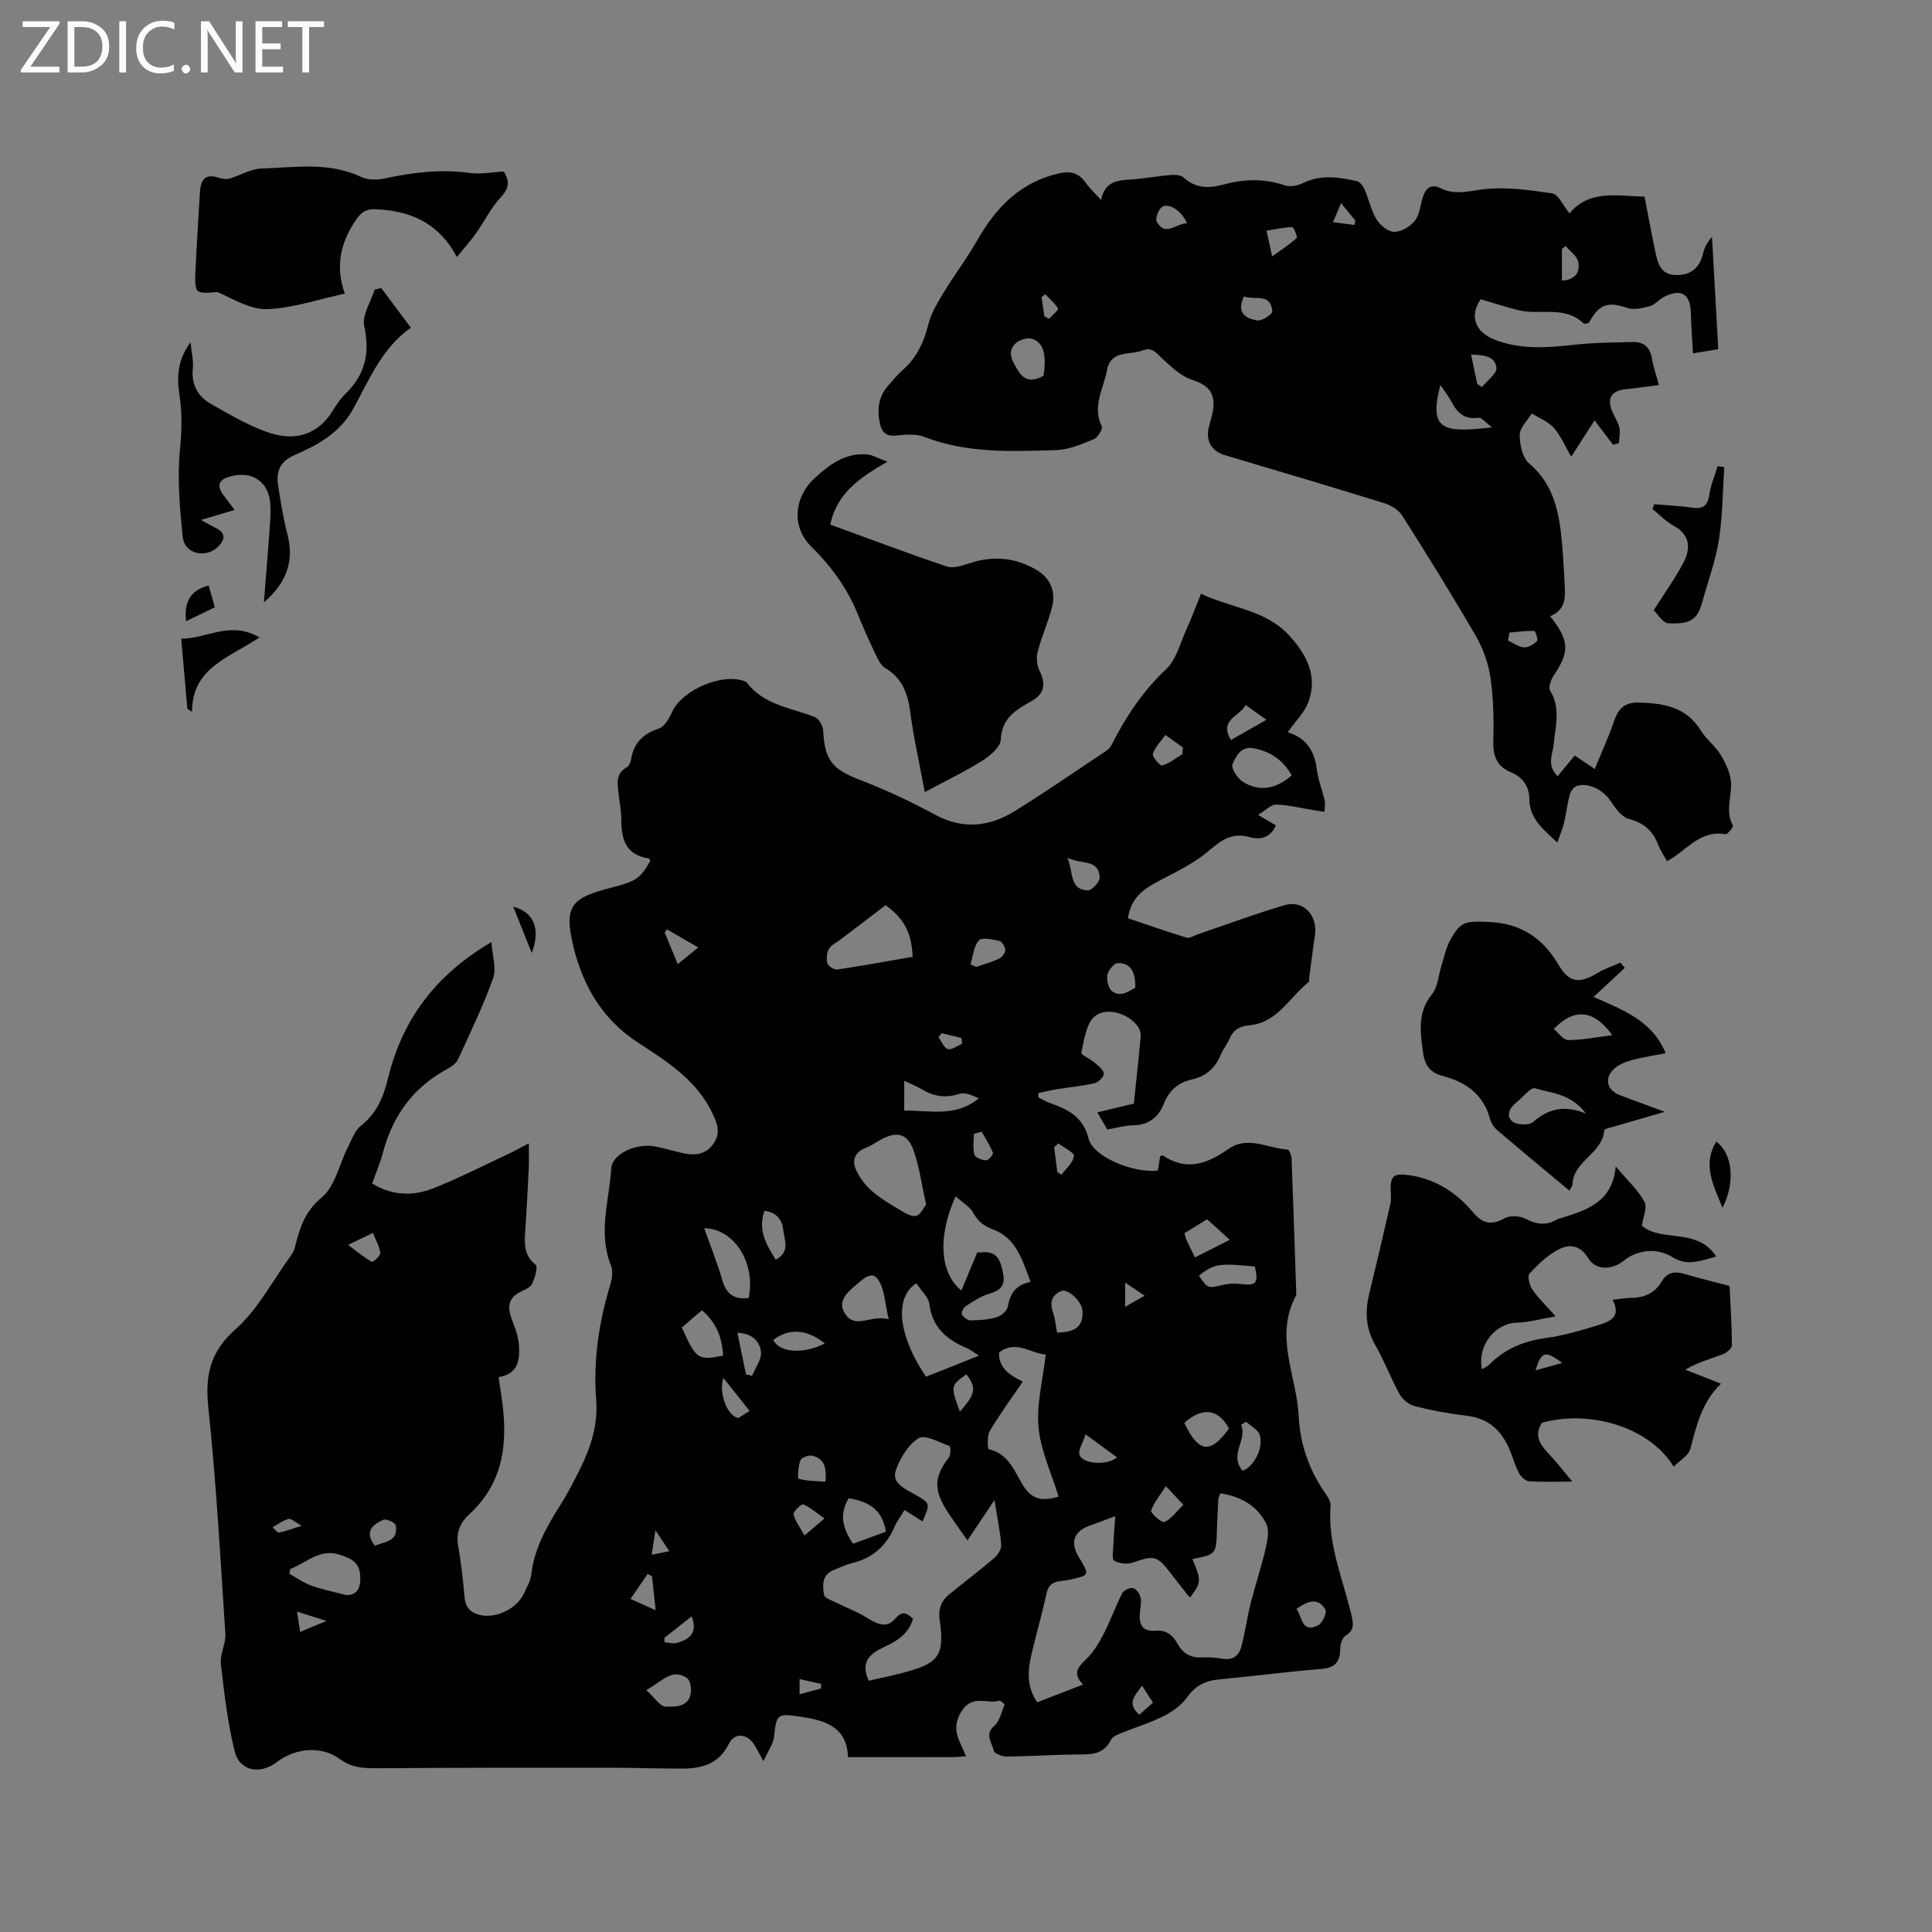 <svg enable-background="new 0 0 400 400" viewBox="0 0 400 400" xmlns="http://www.w3.org/2000/svg"><rect x="0" y="0" width="400" height="400" fill="#808080" stroke="none"/><path d="m12.4 4.8-6.1 9h6v1.2h-8v-.5l6.1-8.9h-5.7v-1.2h7.6v.4z" fill="#fcfbfa"/><path d="m14 15v-10.6h3c1.6 0 2.9.5 4 1.4s1.6 2.2 1.6 3.8-.5 3-1.6 3.9-2.4 1.5-4 1.5zm1.4-9.4v8.2h1.6c1.3 0 2.4-.4 3.1-1.1s1.1-1.8 1.1-3.1-.4-2.3-1.2-3-1.8-1-3.1-1z" fill="#fcfbfa"/><path d="m26.1 4.4v10.6h-1.4v-10.6z" fill="#fcfbfa"/><path d="m36.1 14.6c-.8.4-1.8.6-2.9.6-1.5 0-2.7-.5-3.6-1.4s-1.4-2.2-1.4-3.8c0-1.7.5-3.1 1.5-4.1s2.3-1.6 3.9-1.6c1 0 1.8.1 2.5.4v1.4c-.8-.4-1.6-.6-2.5-.6-1.2 0-2.1.4-2.9 1.2s-1.1 1.8-1.1 3.2c0 1.3.3 2.3 1 3s1.6 1.1 2.7 1.1c1 0 2-.2 2.7-.7v1.3z" fill="#fcfbfa"/><path d="m37.6 14.3c0-.2.1-.5.3-.6s.4-.3.6-.3c.3 0 .5.1.6.3s.3.4.3.6-.1.4-.3.6-.4.3-.6.3c-.3 0-.5-.1-.6-.3s-.3-.4-.3-.6z" fill="#fcfbfa"/><path d="m50.2 15h-1.6l-5.3-8.2c-.2-.2-.3-.5-.4-.7 0 .2.1.7.1 1.5v7.4h-1.4v-10.6h1.7l5.2 8.1c.2.4.4.6.4.7 0-.3-.1-.8-.1-1.5v-7.3h1.4z" fill="#fcfbfa"/><path d="m58.6 15h-5.7v-10.6h5.5v1.2h-4.1v3.4h3.8v1.2h-3.8v3.6h4.3z" fill="#fcfbfa"/><path d="m67.1 5.6h-3.1v9.4h-1.4v-9.4h-3v-1.2h7.5z" fill="#fcfbfa"/><g fill="#010102"><path d="m207.02 352.08c-2.68.86-5.83-1.54-8.17 2.59-2.02 3.57-.04 5.88 1.16 8.93-1.13.08-1.94.19-2.74.19-7.09.01-14.19.01-21.7.01-.22-6.23-4.6-7.61-9.95-8.39-4.57-.66-4.88-.64-5.35 4.1-.15 1.54-1.25 2.99-2.21 5.14-1.04-1.87-1.46-2.84-2.07-3.68-1.51-2.09-3.94-2.22-5.07.05-2.07 4.18-5.59 5.16-9.69 5.15-4.98 0-9.96-.18-14.93-.18-15.79-.01-31.57-.01-47.36.1-3.08.02-5.86.13-8.64-1.93-3.78-2.8-9.22-2.22-12.96.64-3.5 2.68-7.73 1.92-8.75-2.2-1.46-5.92-2.18-12.04-2.86-18.11-.23-2.01 1.06-4.17.93-6.21-1.02-15.61-1.89-31.24-3.52-46.79-.7-6.71.31-11.58 5.66-16.32 4.56-4.04 7.54-9.85 11.2-14.89.43-.59.85-1.26 1.03-1.96 1-3.94 1.99-7.45 5.6-10.43 2.75-2.27 3.59-6.8 5.36-10.29.8-1.59 1.45-3.52 2.75-4.54 3.31-2.6 4.66-5.99 5.62-9.91 2.94-11.98 9.67-21.22 21.39-28.11.19 2.97 1.06 5.51.35 7.47-2.07 5.75-4.72 11.3-7.29 16.86-.4.86-1.46 1.54-2.36 2.03-6.92 3.78-11.12 9.6-13.14 17.14-.57 2.14-1.44 4.2-2.25 6.5 4.05 2.48 8.36 2.65 12.5 1.04 5.3-2.07 10.39-4.7 15.56-7.11 1.33-.62 2.61-1.34 4.36-2.25 0 2 .06 3.62-.01 5.22-.2 4.24-.43 8.47-.71 12.7-.18 2.68-.39 5.2 2.14 7.23.52.41-.16 2.79-.78 4-.41.81-1.68 1.21-2.61 1.72-2.54 1.39-2.36 3.39-1.49 5.7.62 1.64 1.29 3.36 1.41 5.07.21 3.04-.01 6.09-4.2 6.75.23 1.52.43 2.86.62 4.19 1.34 9.05.6 17.52-6.67 24.19-1.91 1.75-2.8 3.8-2.33 6.51.62 3.55 1.02 7.14 1.34 10.72.19 2.16 1.34 3.25 3.29 3.67 3.27.72 7.48-1.32 8.93-4.35.64-1.33 1.43-2.71 1.6-4.13.65-5.56 3.38-10.16 6.27-14.75 1.52-2.42 2.8-4.99 4.06-7.55 2.12-4.33 3.47-8.85 3.09-13.78-.63-8.13.55-16.04 2.91-23.81.38-1.25.62-2.86.16-3.99-2.73-6.73-.38-13.42.05-20.09.19-3 4.96-5.22 8.78-4.62 2.08.33 4.11 1.01 6.18 1.45 2.43.51 4.68.27 6.22-2 1.49-2.2.85-4.06-.29-6.41-3.36-6.92-9.53-10.7-15.51-14.61-7.24-4.74-11.22-11.7-13.16-19.57-2.16-8.79-.43-10.3 7.98-12.45 4.73-1.21 5.88-1.8 7.89-5.54-.12-.17-.22-.46-.36-.48-4.63-.66-5.64-3.84-5.64-7.87 0-1.79-.36-3.58-.55-5.37-.21-2.08-.76-4.23 1.65-5.6.47-.27.82-1.03.91-1.61.53-3.39 2.41-5.31 5.71-6.39 1.19-.39 2.18-2.12 2.78-3.45 2.07-4.6 10.49-8.21 15.14-6.33.1.04.21.08.27.15 3.54 4.75 9.2 5.26 14.16 7.23.83.33 1.65 1.78 1.71 2.75.34 6.26 1.91 8.05 7.7 10.28 5.31 2.04 10.5 4.49 15.51 7.19 5.8 3.12 11.25 2.47 16.52-.79 5.94-3.68 11.7-7.66 17.52-11.54.87-.58 1.96-1.15 2.4-2.01 2.98-5.87 6.49-11.23 11.38-15.82 2.09-1.96 2.88-5.34 4.15-8.12 1.08-2.38 1.99-4.84 3.06-7.48 6.3 3 13.42 3.3 18.33 8.72 3.6 3.97 5.79 8.27 3.96 13.54-.78 2.25-2.72 4.09-4.3 6.36-.08-.26-.06.05.03.08 3.77 1.18 5.48 3.83 5.95 7.66.27 2.19 1.14 4.29 1.63 6.46.17.74-.02 1.56-.04 2.34-.78-.12-1.55-.25-2.33-.37-2.56-.42-5.11-1.06-7.68-1.14-1.04-.03-2.12 1.16-3.74 2.13 1.69 1 2.63 1.55 3.69 2.18-1.17 2.59-3.21 3.05-5.52 2.41-3.57-1-5.81.66-8.42 2.89-2.99 2.55-6.7 4.32-10.23 6.17-3.13 1.64-5.85 3.46-6.46 7.75 3.98 1.34 8.03 2.77 12.13 4.02.64.19 1.53-.42 2.3-.68 6-2.04 11.94-4.26 18.01-6.05 3.87-1.15 6.92 2.15 6.27 6.28-.45 2.89-.79 5.81-1.18 8.71-.04.31.07.78-.1.92-3.96 3.13-6.42 8.37-12.17 8.95-2.01.2-3.38.84-4.19 2.74-.5 1.16-1.36 2.17-1.84 3.33-1.12 2.76-3.04 4.5-5.95 5.15-2.78.62-4.72 2.23-5.78 4.89-1.16 2.91-3.14 4.57-6.44 4.61-1.67.02-3.33.53-5.34.87-.62-1.07-1.29-2.21-2.07-3.55 2.59-.62 4.93-1.18 7.57-1.81.48-4.59.99-9.2 1.41-13.82.06-.67-.15-1.49-.52-2.05-1.73-2.64-6.42-4.3-8.97-2.2-1.81 1.49-2.19 4.88-2.79 7.51-.11.46 1.89 1.33 2.82 2.13.74.65 1.81 1.46 1.83 2.23.02.67-1.13 1.8-1.93 1.98-2.6.6-5.27.83-7.91 1.26-1.24.2-2.46.52-3.69.78-.01.3-.02.59-.02.89.78.39 1.54.86 2.35 1.15 3.75 1.32 6.91 2.81 8.06 7.42.95 3.77 9.4 7.2 14.33 6.57.15-.95.31-1.96.48-2.97.19-.06.45-.22.56-.14 4.9 3.3 9.2 1.73 13.55-1.34 3.98-2.81 8.17-.16 12.26.12.33.02.81 1.22.84 1.89.37 9.41.66 18.82.98 28.23-4.67 8.45.07 16.72.49 25.07.3 5.95 2.24 11.36 5.69 16.24.47.66.97 1.56.91 2.31-.64 7.96 2.57 15.17 4.32 22.65.42 1.79.63 3.14-1.26 4.29-.68.42-1.07 1.8-1.07 2.75-.01 2.76-1.16 3.89-3.98 4.11-7.07.57-14.12 1.5-21.18 2.16-2.84.26-4.88 1.36-6.59 3.76-1.16 1.62-3.01 2.92-4.82 3.84-2.73 1.38-5.7 2.26-8.54 3.43-.86.35-2.01.76-2.35 1.46-1.49 3.12-4.12 3.04-6.96 3.05-4.87.03-9.74.38-14.61.43-.94.01-2.59-.63-2.7-1.21-.32-1.64-2.01-3.34.15-5.2 1.13-.97 1.45-2.9 2.13-4.39-.32-.28-.66-.54-1-.8zm39.85-29.3c1.89 4.51 1.87 4.75-.45 7.94-.16-.14-.34-.26-.47-.42-1.24-1.58-2.48-3.17-3.71-4.76-2.69-3.48-3.38-3.55-7.71-2.02-1.14.4-2.83.21-3.85-.41-.53-.33-.2-2.16-.16-3.31.07-1.8.23-3.59.38-5.89-2.38.89-3.95 1.46-5.52 2.05-3.09 1.16-3.82 3.44-2.06 6.36 2.36 3.91 2.34 3.82-2.12 4.79-1.69.37-3.9-.03-4.48 2.63-.95 4.33-2.19 8.6-3.2 12.92-.79 3.34-.94 6.64 1.23 9.78 3.17-1.23 6.18-2.39 9.49-3.67-2.19-2.27-1.12-3.57.56-5.17 1.55-1.47 2.72-3.43 3.72-5.36 1.41-2.72 2.43-5.64 3.82-8.37.31-.61 1.56-1.21 2.21-1.07.66.14 1.41 1.14 1.58 1.89.23.99-.02 2.1-.12 3.16-.24 2.4.45 4.02 3.23 3.77 2.23-.2 3.59.94 4.57 2.73 1.07 1.94 2.63 2.89 4.9 2.8 1.47-.06 2.98.03 4.43.28 2.1.37 3.37-.67 3.85-2.43.8-2.94 1.18-5.99 1.92-8.95.97-3.85 2.24-7.63 3.14-11.5.38-1.64.78-3.73.11-5.08-1.89-3.79-5.34-5.67-9.52-6.29-.22.64-.39.93-.4 1.23-.11 2.12-.21 4.23-.29 6.35-.15 5.06-.15 5.06-5.08 6.02zm-67 25.2c2.12-.49 4.3-.93 6.44-1.48 7.54-1.95 9.43-3.19 8.25-10.98-.34-2.24.21-3.97 1.88-5.35 3.11-2.55 6.32-4.96 9.37-7.57.76-.65 1.55-1.86 1.48-2.74-.22-2.87-.82-5.7-1.4-9.29-2.1 3.15-3.77 5.65-5.57 8.33-.76-1.04-1.27-1.71-1.74-2.41-.96-1.4-1.98-2.76-2.85-4.21-2.47-4.17-2.2-6.72.75-10.57.41-.53.34-2.24.1-2.33-2.14-.76-5.07-2.44-6.39-1.62-2.17 1.35-3.87 4.16-4.74 6.71-.85 2.52 1.76 3.7 3.73 4.81 3.49 1.95 3.48 1.97 1.81 5.71-1.21-.77-2.41-1.54-3.72-2.37-.79 1.32-1.58 2.35-2.07 3.5-1.7 3.95-4.53 6.47-8.74 7.49-1.33.32-2.58.94-3.86 1.45-2.46.97-2.32 3.22-2 5.1.13.76 1.89 1.3 2.95 1.84 1.84.94 3.81 1.66 5.57 2.72 2.07 1.25 4.27 2.71 6.19.45 1.62-1.9 2.47-1.1 3.73-.02-.95 3.19-3.34 4.62-6 5.85-2.79 1.3-5.03 2.97-3.17 6.98zm36.64-67.52c-3.24-.31-6.23-3.11-9.68-.44-.08 3.27 2.26 4.71 4.93 6.03-2.43 3.57-4.81 6.8-6.84 10.23-.59 1.01-.44 3.71-.21 3.76 4.16.92 5.33 4.68 7.16 7.58 1.84 2.9 3.98 3.23 7.3 2.24-1.49-4.88-3.71-9.54-4.15-14.35-.45-4.79.89-9.75 1.49-15.05zm-3.14-15.06c-1.73-4.61-3.01-9.04-7.66-10.81-1.94-.74-3.17-1.59-4.16-3.42-.74-1.35-2.31-2.23-3.69-3.49-3.72 8.11-3.36 15.88 1.19 19.51 1.13-2.72 2.16-5.21 3.28-7.9.1 0 .51.04.92-.01 3.32-.35 3.93 1.83 4.44 4.43.52 2.68-.77 3.51-3.02 4.19-1.68.51-3.23 1.56-4.73 2.54-.47.3-.97 1.35-.78 1.7.31.58 1.16 1.22 1.78 1.22 1.79-.01 3.64-.13 5.34-.62.95-.28 2.2-1.3 2.36-2.16.46-2.62 1.51-4.53 4.73-5.18zm-21.63-15.99c-.9-4.07-1.38-7.78-2.59-11.23-1.24-3.5-3.46-4.02-6.67-2.28-1.12.61-2.18 1.35-3.35 1.8-2.15.83-2.72 2.57-1.97 4.33.74 1.73 2.01 3.41 3.45 4.64 1.99 1.7 4.32 3.01 6.59 4.36.77.46 1.96.94 2.63.66.81-.35 1.29-1.49 1.91-2.28zm-8.38-61.99c-3.3 2.5-6.45 4.89-9.59 7.28-.76.58-1.78 1.03-2.17 1.8-.43.86-.56 2.1-.27 3 .19.59 1.41 1.31 2.06 1.22 5.21-.77 10.4-1.73 15.56-2.62-.2-5.05-1.82-7.95-5.59-10.68zm6.36 78.27c-5.1 3.3-3.14 11.85 2 19.34 1.69-.66 3.44-1.35 5.18-2.04 1.8-.72 3.59-1.44 5.8-2.33-1.14-.7-1.79-1.23-2.54-1.55-4.12-1.73-7.12-4.22-7.73-9.08-.19-1.48-1.69-2.79-2.71-4.34zm-129.63 59.15c-.06.33-.12.66-.17 1 1.51.83 2.95 1.88 4.55 2.45 2.34.83 4.81 1.32 7.22 1.96 2.47.06 3.09-1.84 2.86-4.32-.24-2.65-2.18-3.39-4.25-4.05-4.14-1.34-6.88 1.73-10.21 2.96zm94.92-56.12c1.45-7.13-2.82-14.28-9.21-14.44 1.31 3.7 2.71 7.17 3.74 10.74.84 2.92 2.51 4.14 5.47 3.7zm112.43-108.2c-1.86-3.24-4.49-4.95-7.89-5.6-2.66-.5-3.67 1.7-4.37 3.32-.34.79 1.02 2.94 2.13 3.62 3.44 2.12 6.84 1.55 10.13-1.34zm-83.44 112.61c-.8-3.25-.82-6.26-2.24-8.27-1.36-1.92-3.23.1-4.71 1.33-2 1.66-3.76 3.56-1.93 6.03 2.18 2.94 5.17-.06 8.88.91zm-.57 43.99c-.73-4.19-2.97-6.14-7.7-6.93-2.06 3.33-1.23 6.37.89 9.42 2.28-.84 4.45-1.63 6.81-2.49zm3.78-87.19c5.33-.06 10.65 1.44 15.44-2.53-1.33-.62-2.86-1.31-4.04-.92-2.89.95-5.36.49-7.85-1-1.05-.63-2.22-1.08-3.54-1.71-.01 2.18-.01 4.03-.01 6.16zm-37.52 50.75c-.15-3.69-1.34-6.83-4.37-9.41-1.53 1.32-2.87 2.47-4.15 3.58 2.97 6.59 3.34 6.84 8.52 5.83zm95.51 13.92c2.95 6.21 5.41 6.5 9.24 1.17-2.16-4.07-5.47-4.57-9.24-1.17zm3.03-30.49c1.74 2.64 1.89 2.64 4.65 1.98 1.2-.28 2.51-.44 3.71-.28 3.5.46 4.02-.05 3.22-3.59-7.49-.73-8.44-.58-11.58 1.89zm-114.43 85.8c1.65 1.48 2.83 3.42 4.04 3.43 1.91.02 4.77.17 5.19-2.87.14-.99-.12-2.57-.79-3.03-3.14-2.15-5.13.68-8.44 2.47zm85.05-74.02c4.03-.03 5.55-1.5 5.23-4.72-.18-1.77-2.97-4.42-4.32-3.88-1.97.79-2.49 2.33-1.76 4.41.46 1.27.56 2.67.85 4.19zm28.55-15.56c2.5-1.26 4.72-2.38 7.22-3.64-1.74-1.58-3.21-2.9-4.7-4.25-1.68 1.03-3.19 1.95-4.7 2.88.21.67.29 1.08.46 1.46.48 1.04 1 2.07 1.72 3.55zm9.86 44.18c2.34-.81 4.4-4.77 3.55-7.42-.35-1.11-1.85-1.85-2.83-2.75-.35.22-.69.45-1.04.67 1.38 3.14-2.55 6.12.32 9.5zm-12.25 7.05c-1.61-1.72-2.62-2.79-3.62-3.86-1.08 1.66-2.4 3.23-3.07 5.05-.16.45 2.11 2.57 2.72 2.36 1.32-.46 2.28-1.93 3.97-3.55zm-84.41-50.73c3.09-1.68 1.78-4.19 1.55-6.26s-1.44-3.62-3.86-3.87c-1.44 3.88.31 6.85 2.31 10.13zm40.33-61.16 1.2.51c1.59-.55 3.24-1 4.75-1.72.59-.28 1.26-1.17 1.25-1.77-.02-.67-.67-1.76-1.22-1.88-1.42-.31-3.61-.8-4.25-.09-1.08 1.19-1.2 3.25-1.73 4.95zm-40.84 77.77c1.36 2.68 6.38 2.94 10.68.7-3.67-2.94-7.42-3.24-10.68-.7zm74.94-72.93c.13-3.5-1.11-5.18-3.62-5.11-.8.02-2.16 1.74-2.18 2.7-.03 1.67.48 3.79 2.85 3.68 1.14-.06 2.25-.95 2.95-1.27zm-64.14 102.26c.35-3.22-.47-4.91-2.77-5.39-.74-.15-2.19.41-2.41.98-.46 1.2-.62 3.73-.37 3.8 1.71.48 3.56.46 5.55.61zm50.1-129.19c1.3 3.16.41 6.65 4.24 6.76.83.02 2.47-1.75 2.44-2.65-.15-3.92-3.76-2.63-6.68-4.11zm-66.54 106.96c.42.1.84.21 1.26.31.67-1.66 2.01-3.4 1.84-4.98-.24-2.18-1.91-3.87-4.88-3.92.62 2.98 1.2 5.78 1.78 8.59zm90.35-128.4c.04-.46.07-.92.11-1.38-1.21-.86-2.41-1.73-3.62-2.59-.92 1.28-2.14 2.47-2.6 3.9-.19.59 1.52 2.55 1.92 2.43 1.5-.46 2.81-1.53 4.19-2.36zm10.06-2.93c2.41-1.38 4.75-2.71 7.34-4.19-1.51-1.07-2.77-1.97-4.3-3.05-1.2 2.37-5.61 3-3.04 7.24zm-30.1 143.76c-.57 1.78-1.56 3.19-1.26 4.23.56 1.91 5.78 2.3 7.75.52-1.87-1.37-3.69-2.7-6.49-4.75zm-152.69-39.23c2.15 1.6 3.46 2.71 4.94 3.53.2.11 1.8-1.3 1.73-1.86-.2-1.43-.98-2.77-1.53-4.15-1.4.67-2.78 1.34-5.14 2.48zm94.49 60.17c1.88-1.6 3.01-2.56 4.13-3.52-1.44-1.02-2.8-2.2-4.37-2.93-.32-.15-2.1 1.43-2.01 2.04.19 1.26 1.17 2.42 2.25 4.41zm101.85 15.19c1.26 1.63 1.01 5.17 4.54 3.38.87-.44 1.83-2.66 1.45-3.27-1.63-2.67-3.79-1.62-5.99-.11zm-113.21-40.98c-1.87-2.37-3.56-4.5-5.43-6.85-1.05 3.19.89 8.05 3.13 8.3.57-.36 1.27-.8 2.3-1.45zm-20.21 34.24c-.3-.17-.6-.33-.9-.5-1.18 1.73-2.37 3.45-3.55 5.18 1.49.67 2.98 1.34 5.21 2.34-.34-3.15-.55-5.08-.76-7.02zm5.33-126.75c1.31-1.06 2.41-1.96 4.25-3.45-2.49-1.44-4.49-2.59-6.48-3.74-.16.22-.32.43-.48.65.87 2.09 1.73 4.19 2.71 6.54zm-62.69 120.42c1.95-.89 4.9-.81 4.3-4.21-.1-.56-1.94-1.43-2.54-1.17-2.31.99-4.02 2.53-1.76 5.38zm121.1-27.77c3.26-3.67 3.48-4.94 1.36-7.71-3.29 2.3-3.31 2.39-1.36 7.71zm4.51-57.95c-.54.15-1.07.29-1.61.44 0 1.45-.25 2.97.12 4.33.16.59 1.57 1.11 2.43 1.15.47.02 1.53-1.24 1.4-1.56-.61-1.53-1.53-2.92-2.34-4.36zm-60.04 100.34c-2.04 1.61-3.84 3.03-5.64 4.44.01.31.02.61.03.92.87.06 1.82.37 2.6.13 2.37-.73 4.38-1.87 3.01-5.49zm75.71-91.97c.29.17.58.34.87.52.93-1.27 2.41-2.48 2.57-3.84.08-.75-2.08-1.74-3.23-2.63-.29.26-.58.53-.87.79.23 1.72.45 3.44.66 5.16zm17.55 106.33c-1.44 1.96-3.3 3.61-.57 6 .94-.83 1.84-1.63 2.83-2.5-.81-1.26-1.49-2.31-2.26-3.5zm-174.97-15.35c.26 1.7.43 2.77.65 4.21 1.81-.75 3.25-1.35 5.45-2.27-2.45-.78-4.01-1.28-6.1-1.94zm133.47-119.75c-.22.28-.43.55-.65.83.63.87 1.13 2.24 1.94 2.46.82.22 1.96-.69 2.95-1.1-.04-.4-.08-.8-.12-1.19-1.37-.34-2.74-.67-4.12-1zm-56.39 107.25c-1.08-1.63-1.83-2.78-2.86-4.33-.3 1.93-.49 3.13-.79 5.07 1.66-.34 2.84-.58 3.65-.74zm94.38-50.6c1.54-.88 2.63-1.5 4.04-2.3-1.56-1.04-2.64-1.77-4.04-2.71zm-170.48 45.33c-1.38-.75-2.18-1.56-2.74-1.41-1.16.31-2.2 1.11-3.28 1.71.44.39.94 1.16 1.3 1.1 1.3-.22 2.56-.72 4.72-1.4zm103.08 34.89c1.68-.45 3.05-.82 4.42-1.19.02-.31.04-.63.06-.94-1.45-.33-2.91-.66-4.49-1.02.01 1.25.01 1.97.01 3.15z"/><path d="m320.93 127.59c4.06 5.06 4.07 7.32.7 12.36-.56.84-1.09 2.4-.69 3.05 2.23 3.64 1.08 7.34.74 11.09-.18 2.01-1.55 4.26.82 6.62 1.23-1.49 2.35-2.85 3.53-4.29 1.39.94 2.59 1.75 4.15 2.8 1.44-3.53 2.94-6.79 4.09-10.16.84-2.49 2.32-3.66 4.89-3.6 5.1.12 9.89.79 12.93 5.73 1.1 1.78 2.91 3.13 4.03 4.9 1.02 1.61 1.92 3.48 2.2 5.34.47 3.1-1.32 6.34.47 9.48.14.25-1.11 1.87-1.53 1.8-4.66-.82-7.41 2.44-10.64 4.7-.43.3-.9.54-1.49.9-.64-1.19-1.37-2.24-1.82-3.41-1.1-2.88-2.95-4.53-6.06-5.35-1.52-.4-2.84-2.27-3.83-3.76-1.48-2.21-4.52-3.85-6.94-3.07-.62.2-1.28 1.05-1.46 1.73-.52 1.93-.74 3.95-1.2 5.9-.3 1.26-.83 2.46-1.4 4.08-3.01-2.77-5.73-4.97-5.78-8.92-.04-2.71-1.33-4.59-3.82-5.62-2.96-1.23-3.74-3.43-3.65-6.54.13-4.33.04-8.73-.58-13.01-.43-2.96-1.49-6-2.99-8.59-4.88-8.43-10.03-16.7-15.24-24.93-.76-1.19-2.31-2.19-3.7-2.62-11-3.42-22.05-6.68-33.09-9.97-2.65-.79-3.93-2.85-3.34-5.58.31-1.45.88-2.86.99-4.32.26-3.36-1.4-4.71-4.48-5.72-2.22-.73-4.16-2.6-5.97-4.24-1.27-1.15-2.13-2.63-4.22-1.81-2.64 1.03-6.57-.16-7.35 4.06-.71 3.82-3.12 7.47-1.1 11.64.26.54-.81 2.33-1.62 2.66-2.5 1.02-5.16 2.19-7.78 2.27-9.19.26-18.43.72-27.31-2.73-1.77-.69-4-.47-5.97-.28-1.93.19-2.81-.71-3.19-2.29-.7-2.9-.42-5.68 1.64-8.04.98-1.12 1.94-2.27 3.04-3.25 2.88-2.56 4.39-5.76 5.31-9.48.56-2.27 1.86-4.41 3.09-6.45 2.24-3.69 4.87-7.15 7-10.89 3.88-6.81 8.87-12.01 16.86-13.87 2.58-.6 4.2-.07 5.65 1.97.78 1.1 1.8 2.04 3.14 3.53.86-4.31 4-4.06 6.96-4.31 2.53-.21 5.04-.68 7.58-.88.87-.07 2.04.05 2.61.57 2.43 2.24 5.22 2.22 8.06 1.45 4.31-1.17 8.5-1.34 12.8.13 1.1.38 2.71.07 3.81-.47 3.72-1.82 7.45-1.23 11.19-.38.64.15 1.28 1.07 1.58 1.78.88 2.03 1.33 4.31 2.47 6.16.75 1.21 2.43 2.56 3.68 2.54 1.47-.02 3.34-1.12 4.26-2.34 1.02-1.34 1.1-3.37 1.7-5.07.63-1.77 1.7-2.57 3.66-1.6 2.75 1.37 5.43.65 8.39.25 4.78-.64 9.82.08 14.67.8 1.27.19 2.22 2.5 3.57 4.14 4.05-4.93 9.78-3.63 15.54-3.46.71 3.67 1.37 7.31 2.13 10.92.5 2.39.92 5.1 4.07 5.29 3.1.19 5.21-1.27 5.93-4.51.26-1.19.89-2.3 1.83-3.38.43 7.65.85 15.3 1.3 23.26-1.65.27-3.15.52-5.23.86-.17-3.01-.38-5.7-.45-8.4-.11-3.9-1.99-5.09-5.53-3.31-1.03.52-1.83 1.6-2.88 1.9-1.5.43-3.31.88-4.68.42-4.13-1.37-5.82-.91-8.06 3.12-.32.02-.9.23-1.1.03-3.9-3.71-8.94-1.62-13.35-2.68-2.59-.62-5.12-1.47-7.9-2.29-2.29 3.24-1.36 6.71 2.84 8.36 5.42 2.13 10.98 1.69 16.61 1.06 3.97-.45 8-.45 12-.56 2.36-.07 3.65 1.13 4.02 3.53.25 1.63.84 3.22 1.43 5.38-2.49.32-4.63.63-6.79.85-3.1.32-4.06 1.87-2.84 4.75.45 1.07 1.19 2.06 1.43 3.17.22 1.02-.04 2.15-.08 3.23-.41.12-.81.24-1.22.37-1.21-1.6-2.42-3.19-3.83-5.06-1.79 2.78-3.2 4.97-4.83 7.52-1.32-2.25-2.18-4.36-3.61-5.97-1.17-1.31-3.02-2.01-4.57-2.98-.89 1.47-2.48 2.94-2.49 4.42-.01 2.03.58 4.79 1.99 5.97 4.45 3.77 5.86 8.69 6.51 14.03.42 3.47.59 6.97.78 10.46.14 2.75.55 5.66-2.99 7.11zm-104.87-49.82c.65-4.36 0-6.92-2.46-7.64-1-.3-2.75.31-3.49 1.11-1.67 1.82-.42 3.67.63 5.42 1.39 2.34 3.21 2.34 5.32 1.11zm82.16 1.92c-2.48 9.44.57 9.97 10.69 8.79-1.37-1.02-2.17-2.08-2.79-1.99-2.8.42-4.34-.93-5.53-3.17-.58-1.09-1.35-2.08-2.37-3.63zm-40.67-18.31c-1.67 3.5.5 4.58 2.73 4.97.96.17 3.19-1.31 3.15-1.89-.33-3.88-3.65-2.26-5.88-3.08zm5.84-8.29c2.11-1.53 3.71-2.54 5.07-3.82.23-.21-.61-2.25-.94-2.24-1.72.03-3.44.44-5.3.73.42 1.94.68 3.15 1.17 5.33zm42.45 26.39c.33.21.66.43.99.64 1.06-1.33 3.11-2.76 2.99-3.97-.25-2.5-2.73-2.64-5.25-2.75.47 2.25.87 4.17 1.27 6.08zm-60.08-33.26c-1.14-2.67-3.95-4.37-5.25-3.3-.72.59-1.38 2.33-1.02 2.98 1.76 3.18 3.91.39 6.27.32zm77.62 11.87c2.62-.11 3.83-1.65 3.38-3.86-.25-1.23-1.71-2.21-2.62-3.31-.25.2-.51.41-.76.61zm-10.86 72.88c-.1.54-.21 1.08-.31 1.63 1.09.51 2.15 1.33 3.27 1.42.91.07 2.03-.6 2.74-1.29.27-.27-.33-2.11-.56-2.11-1.71-.04-3.43.2-5.14.35zm-34.87-88.91c-.73 1.72-1.2 2.83-1.67 3.94 1.48.19 2.96.38 4.44.57.06-.3.13-.61.19-.91-.76-.94-1.53-1.87-2.96-3.6zm-61.42 23.43c.32.17.64.35.96.52.66-.73 2.01-1.85 1.85-2.13-.63-1.13-1.72-2-2.64-2.97-.25.22-.51.43-.76.65.2 1.32.4 2.62.59 3.93z"/><path d="m334.52 241.5c2.44 2.89 4.6 4.87 5.94 7.3.64 1.15-.28 3.17-.52 4.97 4.1 3.53 11.47.29 15.39 6.38-3.35.92-6.08 2.06-9.11.1-1.35-.87-3.25-1.35-4.85-1.24-1.71.12-3.67.76-4.96 1.84-2.47 2.07-5.92 2.37-7.62-.4-1.74-2.82-3.99-2.89-6.21-1.71-2.23 1.19-4.19 3.05-5.91 4.94-.48.52-.02 2.41.58 3.29 1.16 1.73 2.72 3.19 4.83 5.57-3.15.54-5.55 1.24-7.97 1.3-4.54.1-8.28 4.68-7.29 9.65.57-.36 1.14-.58 1.53-.97 3.26-3.32 7.23-4.9 11.83-5.52 3.54-.47 7.02-1.52 10.45-2.56 2.43-.74 5.18-1.58 3.25-5.33 1.54-.17 2.69-.39 3.83-.4 2.73-.02 4.93-.99 6.33-3.39 1.19-2.03 2.82-2.15 4.87-1.53 2.86.87 5.77 1.55 9.18 2.45.16 3.42.46 7.85.49 12.28 0 .64-1.14 1.59-1.94 1.89-2.46.92-5.01 1.58-7.72 3.16 2.32.91 4.63 1.83 7.4 2.92-3.93 3.72-5.07 8.61-6.36 13.51-.36 1.36-2.15 2.35-3.44 3.66-4.89-8.07-17.17-11.9-27.26-9.09-1.72 2.58-.44 4.47 1.35 6.37 1.57 1.66 2.97 3.48 4.93 5.81-3.49 0-6.22.11-8.93-.07-.73-.05-1.65-.86-2.04-1.56-.76-1.37-1.22-2.92-1.79-4.4-1.63-4.27-4.37-7.08-9.2-7.62-3.57-.41-7.13-1.07-10.62-1.95-1.21-.3-2.56-1.37-3.17-2.46-1.85-3.33-3.17-6.95-5.07-10.24-2.07-3.59-2.11-7.17-1.15-11.01 1.5-6.05 2.9-12.12 4.29-18.19.18-.81.12-1.69.08-2.53-.16-3.34.6-3.91 4.08-3.37 5.39.84 9.61 3.65 13.02 7.72 1.94 2.32 3.8 2.65 6.47 1.16 1.1-.61 3.1-.53 4.25.07 2.27 1.18 4.31 1.51 6.54.21.36-.21.79-.29 1.2-.41 5.2-1.63 10.35-3.29 11.02-10.6zm-16.61 42.22c2.08-.58 3.66-1.02 5.54-1.54-3.53-2.62-4.31-2.44-5.54 1.54z"/><path d="m171.9 108.61c8.21 2.99 16.12 5.99 24.15 8.68 1.39.46 3.29-.23 4.85-.73 4.71-1.52 9.19-1.14 13.47 1.3 3.04 1.73 4.29 4.45 3.45 7.8-.8 3.16-2.19 6.18-3.01 9.34-.31 1.21-.12 2.81.44 3.93 1.29 2.6.99 4.7-1.55 6.14-3.24 1.84-6.29 3.49-6.5 8.07-.07 1.53-2.22 3.34-3.83 4.36-3.64 2.28-7.54 4.15-11.9 6.49-1.11-5.95-2.3-11.18-3-16.47-.51-3.88-1.62-7.09-5.18-9.2-.89-.53-1.49-1.74-1.97-2.75-1.32-2.77-2.58-5.58-3.73-8.42-2.19-5.4-5.52-9.94-9.66-14.02-4.1-4.04-3.54-10.15.65-14.05 3.14-2.92 6.37-5.32 10.86-5.01 1.15.08 2.25.78 4.28 1.52-5.94 3.42-10.49 6.64-11.82 13.02z"/><path d="m336.4 200.39c-2.07 1.93-4.15 3.85-6.46 6 5.81 2.66 12.09 4.76 14.91 11.67-2.33.45-4.58.79-6.77 1.36-1.3.34-2.68.85-3.7 1.69-2.31 1.91-1.81 4.54.93 5.6 2.81 1.09 5.65 2.1 9.38 3.48-4.17 1.2-7.37 2.12-10.56 3.06-.71.21-1.97.46-1.99.76-.35 4.84-6.4 6.3-6.58 11.2-.01.37-.34.72-.63 1.3-5.07-4.23-10.05-8.34-14.95-12.52-.68-.58-1.26-1.5-1.5-2.37-1.36-5.09-5.08-7.63-9.78-8.85-2.91-.76-3.8-2.55-4.13-5.21-.52-4.12-1.09-8.05 1.92-11.73 1.23-1.51 1.32-3.95 1.96-5.96.54-1.7.9-3.51 1.72-5.07 2.17-4.08 3.26-4.11 7.89-3.93 6.72.25 11.28 3.22 14.64 8.91 2.21 3.75 4.31 3.9 7.97 1.71 1.5-.9 3.2-1.48 4.81-2.2.3.36.61.73.92 1.1zm-8.05 30.16c-3.14-4.18-7.16-4.19-10.54-5.24-.88-.27-2.51 1.87-3.8 2.89-1.4 1.11-2.34 2.76-.89 3.98.89.75 3.41.85 4.25.14 3.07-2.62 6.26-3.7 10.98-1.77zm5.46-16.23c-3.84-5.29-7.86-5.71-12.12-1.27 1.01.82 2.01 2.3 3 2.29 2.97-.02 5.94-.62 9.12-1.02z"/><path d="m104.3 35.51c1.37 2.2.98 3.65-.7 5.44-1.99 2.12-3.29 4.88-5 7.29-1.13 1.59-2.45 3.05-4.01 4.97-3.81-7.15-9.7-9.59-16.84-9.89-1.93-.08-2.93.58-4.04 2.19-3.35 4.86-4.27 9.96-2.31 15.28-5.56 1.2-10.75 3-16.01 3.21-3.46.14-7.01-2.02-10.31-3.52-1.37 0-2.95.4-4.03-.15-.63-.32-.67-2.2-.62-3.36.25-5.72.62-11.43.96-17.15.18-3.07 1.39-3.89 4.17-2.94.62.21 1.4.26 2.01.08 2.2-.65 4.34-2 6.54-2.07 6.91-.21 13.95-1.44 20.65 1.74 1.38.65 3.32.65 4.86.32 5.84-1.25 11.65-1.99 17.65-1.14 2.24.31 4.61-.17 7.03-.3z"/><path d="m54.64 124.71c.39-4.96.8-9.91 1.16-14.87.13-1.79.28-3.6.17-5.39-.27-4.64-3.65-7.01-8.14-5.85-2.62.68-3.07 1.91-1.47 4.04.68.9 1.36 1.79 2.22 2.94-2.32.69-4.31 1.28-6.97 2.07 1.31.71 2.14 1.2 3.01 1.63 2.21 1.09 2.03 2.48.47 3.97-2.53 2.41-6.88 1.42-7.24-1.99-.64-6.05-1.18-12.24-.58-18.25.38-3.85.46-7.49-.12-11.24-.57-3.72-.39-7.32 2.3-10.89.21 2.14.64 3.84.47 5.49-.34 3.4 1.15 5.82 3.88 7.34 4.03 2.24 8.07 4.7 12.42 6.04 4.99 1.53 9.64.21 12.64-4.68.77-1.26 1.62-2.53 2.67-3.55 4.08-3.94 5.1-8.42 3.88-14.02-.49-2.24 1.37-5 2.15-7.52.46-.11.91-.23 1.37-.34 1.94 2.6 3.89 5.2 6.13 8.2-6.1 4.3-8.65 10.92-12.03 16.97-2.7 4.83-7.26 7.34-12.03 9.4-2.99 1.29-3.87 3.35-3.43 6.22.53 3.44 1.08 6.9 1.95 10.26 1.5 5.7-.44 10.22-4.88 14.02z"/><path d="m342.48 104.4c2.58.22 5.18.31 7.74.7 2.24.34 3.33-.26 3.67-2.64.29-2.02 1.13-3.96 1.73-5.94.46.06.91.12 1.37.18-.33 5.03-.33 10.12-1.11 15.08-.69 4.36-2.26 8.58-3.44 12.86-.98 3.54-2.32 4.63-7 4.41-1.21-.06-2.34-2.03-3.06-2.71 2.37-3.74 4.54-6.71 6.2-9.94 1.47-2.87 1.38-5.65-2.04-7.53-1.61-.89-2.95-2.29-4.4-3.46.12-.34.23-.67.34-1.01z"/><path d="m37.52 132.23c5.3.06 10.09-3.81 16.2-.26-6.25 4.2-13.95 6.24-13.97 15.41-.32-.21-.64-.43-.96-.64-.4-4.68-.82-9.37-1.27-14.51z"/><path d="m355.34 236.36c3.4 2.52 3.96 8.45 1.29 13.71-1.76-4.45-4.28-8.82-1.29-13.71z"/><path d="m43.2 121.23c.39 1.38.79 2.77 1.28 4.5-1.96.95-3.87 1.88-5.96 2.89-.42-3.94.83-6.41 4.68-7.39z"/><path d="m106.27 187.73c4.17 1.04 5.75 4.53 3.83 9.58-1.45-3.61-2.59-6.48-3.83-9.58z"/></g></svg>
